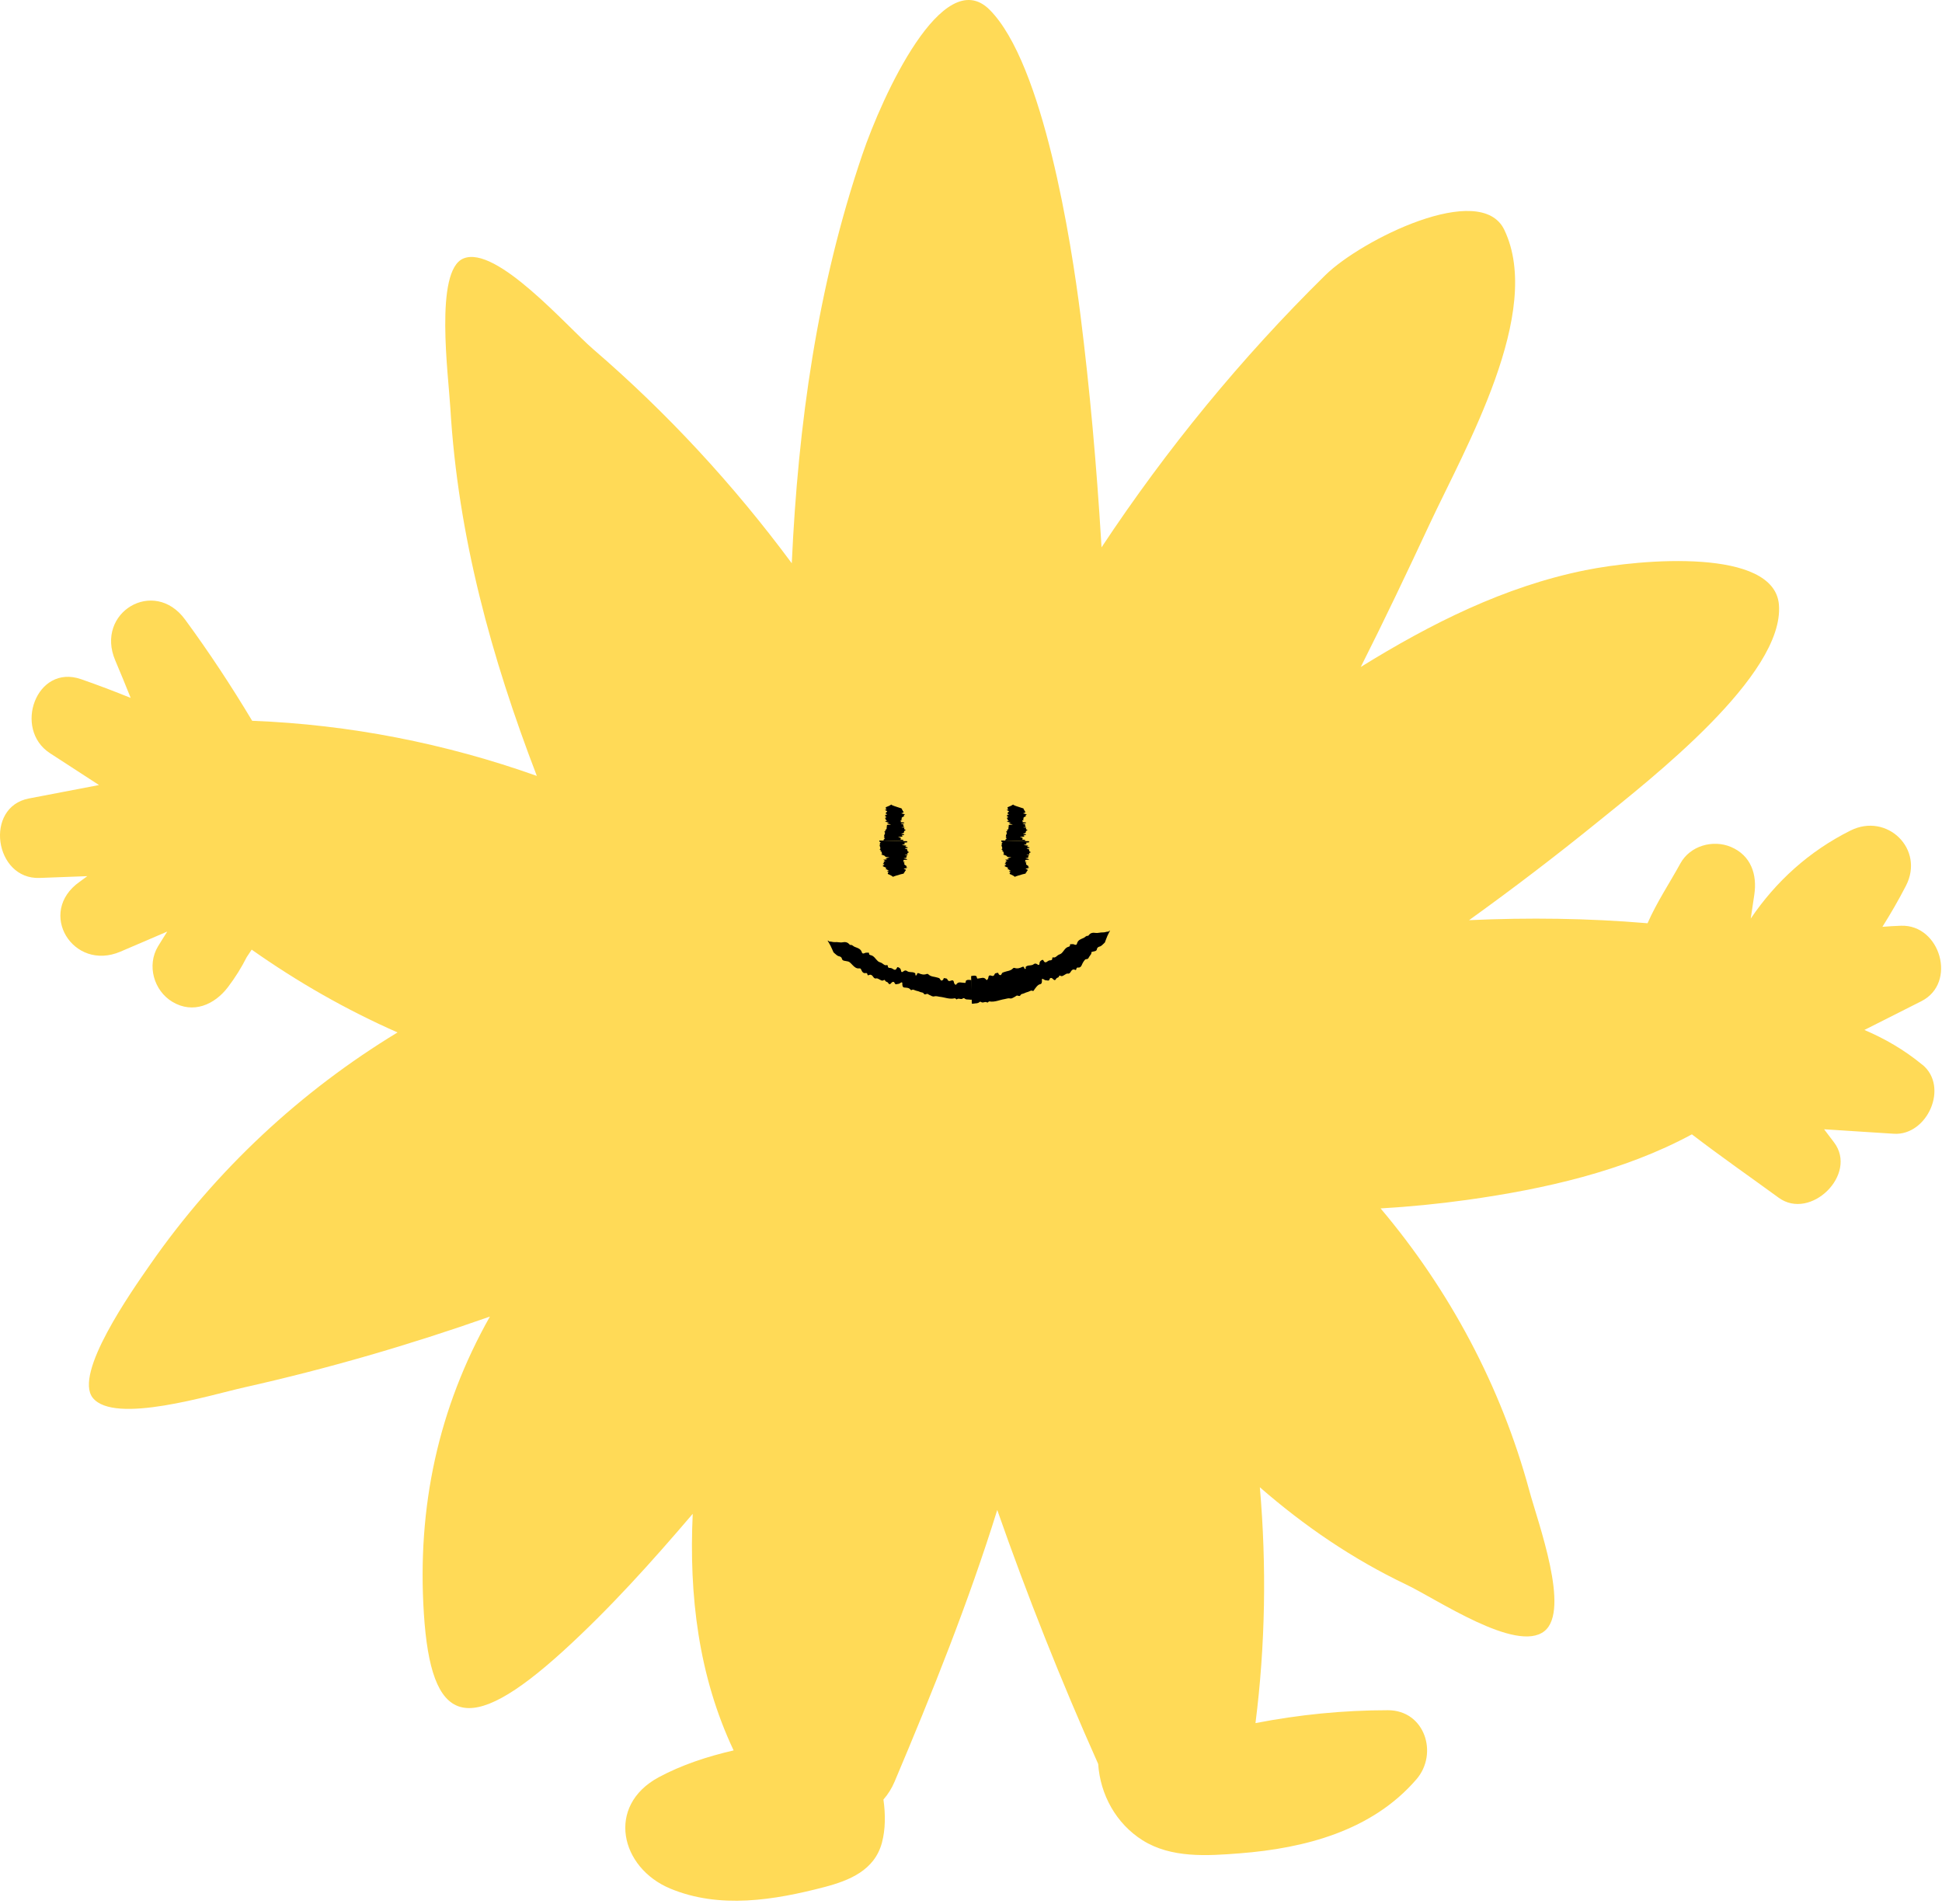 <svg width="360" height="353" viewBox="0 0 360 353" fill="none" xmlns="http://www.w3.org/2000/svg">
<g style="mix-blend-mode:multiply">
<path d="M356.366 197.383C352.996 194.603 349.396 192.533 345.616 190.923C349.146 189.143 352.676 187.373 356.196 185.583C362.836 182.203 359.686 171.353 352.406 171.603C351.256 171.643 350.106 171.713 348.956 171.803C350.506 169.333 351.966 166.813 353.306 164.213C356.846 157.393 349.796 150.583 343.046 153.953C335.366 157.783 329.186 163.413 324.546 170.273C324.766 168.793 324.986 167.323 325.206 165.843C325.766 162.103 324.586 158.563 320.866 156.993C317.536 155.593 313.306 156.763 311.496 160.063C309.566 163.593 307.106 167.273 305.416 171.143C294.356 170.203 283.326 170.073 272.326 170.573C280.456 164.733 288.426 158.653 296.206 152.343C305.756 144.593 330.876 125.163 329.766 112.063C328.876 101.573 304.376 103.583 293.906 105.693C278.886 108.713 265.206 115.623 252.256 123.633C256.666 114.893 260.866 106.043 265.006 97.173C271.666 82.923 286.156 57.873 278.866 42.613C274.476 33.413 252.296 44.493 245.676 51.013C230.056 66.383 216.206 83.323 204.196 101.463C204.176 101.073 204.146 100.673 204.126 100.283C203.276 86.303 202.046 72.333 200.296 58.433C198.596 44.933 193.436 11.783 183.436 1.793C174.806 -6.817 163.546 17.793 159.856 28.653C151.496 53.213 147.946 78.693 146.776 104.413C136.026 89.903 123.706 76.553 109.956 64.723C105.126 60.563 91.976 45.353 85.886 47.923C80.516 50.193 83.126 69.563 83.486 75.683C84.896 99.453 91.126 121.983 99.516 143.833C82.586 137.803 64.756 134.303 46.746 133.613C42.886 127.173 38.766 120.913 34.316 114.853C28.536 106.963 17.586 113.563 21.366 122.423C22.346 124.733 23.296 127.043 24.226 129.373C21.196 128.143 18.136 126.983 15.036 125.903C6.706 123.003 2.406 135.163 9.256 139.613C12.286 141.583 15.326 143.553 18.356 145.523C14.026 146.353 9.686 147.183 5.356 148.013C-2.964 149.603 -1.044 163.063 7.346 162.743C10.296 162.633 13.236 162.523 16.186 162.413C15.716 162.763 15.246 163.113 14.766 163.453C6.736 169.103 13.536 180.173 22.336 176.403C25.226 175.163 28.116 173.923 31.006 172.683C30.426 173.603 29.836 174.523 29.276 175.453C27.186 178.953 28.516 183.653 31.966 185.713C35.806 188.013 39.776 186.223 42.226 183.023C43.586 181.243 44.756 179.363 45.746 177.403C46.046 176.943 46.346 176.493 46.656 176.033C55.156 182.033 64.226 187.213 73.696 191.383C55.756 202.263 40.036 216.873 27.846 234.393C24.366 239.393 13.626 254.633 17.196 259.113C21.186 264.123 39.086 258.563 45.346 257.163C60.786 253.703 75.936 249.293 90.816 244.053C81.256 260.993 77.296 279.343 78.576 299.133C79.896 319.623 86.476 322.393 104.486 305.973C113.076 298.143 120.866 289.463 128.416 280.613C127.706 295.683 129.466 310.653 135.996 324.473C131.086 325.603 126.316 327.183 122.086 329.463C112.316 334.753 114.976 346.223 124.246 350.083C133.416 353.903 143.516 352.233 152.826 349.803C157.476 348.583 162.116 346.693 163.486 341.593C164.156 339.073 164.156 336.303 163.766 333.583C164.586 332.643 165.296 331.543 165.836 330.263C172.776 313.843 179.536 297.033 184.866 279.903C190.436 295.823 196.676 311.523 203.576 326.983C203.956 332.673 206.886 338.033 211.806 341.133C217.116 344.473 223.796 344.023 229.796 343.553C241.896 342.613 254.356 339.373 262.576 329.823C266.686 325.053 264.116 317.013 257.276 317.023C249.016 317.023 240.806 317.843 232.736 319.413C234.576 304.893 234.806 290.223 233.546 275.693C241.706 282.803 250.676 288.963 260.706 293.743C266.416 296.463 281.116 306.493 286.296 302.363C291.146 298.503 285.136 282.373 283.476 276.233C278.266 257.033 268.726 239.143 255.926 224.003C261.296 223.693 266.666 223.163 272.046 222.413C286.196 220.423 300.946 217.133 313.636 210.273C318.896 214.313 324.366 218.113 329.726 222.023C335.636 226.333 344.466 217.673 339.986 211.763C339.376 210.953 338.756 210.143 338.146 209.333C342.456 209.613 346.756 209.883 351.066 210.163C357.266 210.563 361.356 201.463 356.366 197.363V197.383Z" fill="#FFDA57"/>
</g>
<path d="M179.27 181.69C179.08 181.73 179.08 181.69 179 182.09C179 182.13 178.96 182.2 178.94 182.2C178.85 182.2 178.75 182.19 178.66 182.18C178.17 182.18 177.65 181.87 177.24 182.53C177.22 182.56 177.1 182.54 177.06 182.5C176.97 182.4 176.87 182.29 176.85 182.16C176.79 181.68 176.54 181.67 176.27 181.79C176 181.91 175.77 181.89 175.63 181.57C175.5 181.28 175.27 181.4 175.09 181.32C174.88 181.23 174.92 181.53 174.82 181.62C174.61 181.81 174.43 181.84 174.3 181.56C174.17 181.28 173.99 181.28 173.8 181.22C173.23 181.03 172.57 181.09 172.09 180.61C172.02 180.53 171.87 180.51 171.77 180.55C171.26 180.75 170.79 180.62 170.34 180.42C170.09 180.31 170.02 180.42 169.94 180.71C169.9 180.86 169.67 180.84 169.69 180.71C169.74 180.43 169.64 180.39 169.48 180.31C169.07 180.12 168.56 180.3 168.17 180.02C167.95 179.85 167.71 179.85 167.44 180.08C167.23 180.26 167.06 180.24 167.03 179.93C166.99 179.54 166.77 179.42 166.51 179.3C166.37 179.24 166.31 179.3 166.24 179.47C166.11 179.77 165.92 179.83 165.7 179.72C165.49 179.61 165.29 179.44 165.06 179.43C164.77 179.43 164.57 179.41 164.57 179.01C164.57 178.96 164.47 178.88 164.43 178.89C164.01 179.04 163.76 178.71 163.49 178.54C163.26 178.39 162.99 178.38 162.76 178.19C162.3 177.8 162.03 177.16 161.37 177.05C161.26 177.03 161.1 176.94 161.11 176.85C161.14 176.43 160.81 176.65 160.65 176.6C160.53 176.57 160.36 176.65 160.21 176.71C159.98 176.8 159.83 176.75 159.76 176.52C159.55 175.83 158.93 175.73 158.4 175.5C158.14 175.39 157.97 175.09 157.61 175.17C157.57 175.17 157.53 175.12 157.5 175.09C157.18 174.72 156.81 174.56 156.23 174.67C155.74 174.77 155.27 174.59 154.79 174.64C154.4 174.68 154.09 174.5 153.7 174.53C153.62 174.41 153.52 174.36 153.41 174.35C153.59 174.67 153.79 174.98 153.96 175.31C154.17 175.72 154.33 176.14 154.52 176.55C154.57 176.55 154.63 176.64 154.68 176.69C154.96 176.91 155.19 177.21 155.6 177.28C155.78 177.31 156.02 177.48 156.05 177.65C156.13 178.08 156.45 178.09 156.76 178.14C157.48 178.26 157.45 178.28 158.05 178.9C158.37 179.23 158.74 179.58 159.27 179.51C159.5 179.49 159.54 179.54 159.64 179.74C159.8 180.09 159.99 180.5 160.52 180.37C160.62 180.34 160.81 180.45 160.81 180.67C160.81 180.73 160.93 180.82 160.96 180.8C161.47 180.51 161.69 180.82 161.94 181.17C162.02 181.29 162.21 181.41 162.33 181.38C162.63 181.29 162.81 181.46 163.03 181.56C163.29 181.68 163.53 181.92 163.87 181.66C163.91 181.63 164.05 181.66 164.06 181.71C164.13 182.04 164.49 181.96 164.61 182.17C164.84 182.55 165 182.5 165.28 182.16C165.45 181.95 165.74 181.94 165.84 182.22C165.99 182.64 166.31 182.37 166.54 182.38C166.69 182.39 166.87 182.21 167.04 182.13C167.18 182.06 167.28 182.09 167.27 182.3C167.25 182.67 167.31 183.04 167.66 183.06C168.09 183.1 168.52 183.07 168.82 183.49C168.85 183.53 168.93 183.56 168.96 183.54C169.29 183.32 169.54 183.58 169.81 183.64C170.08 183.69 170.34 183.78 170.6 183.89C170.82 183.99 171.1 183.92 171.26 184.2C171.46 184.54 171.78 184.11 172.01 184.27C172.09 184.33 172.17 184.38 172.26 184.42C172.56 184.54 172.88 184.79 173.16 184.7C173.54 184.59 173.84 184.73 174.18 184.77C175.11 184.86 176.02 185.29 176.99 185.05C177.06 185.03 177.15 185.14 177.24 185.19C177.28 185.21 177.35 185.28 177.36 185.26C177.71 184.92 178.14 185.38 178.49 185.08C178.56 185.02 178.71 185 178.77 185.06C179.09 185.37 179.48 185.23 179.84 185.31C179.97 185.34 180.08 185.33 180.19 185.28L180.1 181.69C179.83 181.65 179.58 181.61 179.31 181.66L179.27 181.69Z" fill="black"/>
<path d="M180.82 180.9C181.01 180.93 181.01 180.9 181.11 181.29C181.12 181.33 181.15 181.4 181.17 181.4C181.26 181.4 181.35 181.38 181.44 181.37C181.92 181.34 182.41 181.01 182.85 181.65C182.87 181.68 182.99 181.65 183.02 181.61C183.1 181.51 183.2 181.39 183.21 181.26C183.25 180.78 183.49 180.76 183.76 180.86C184.03 180.97 184.25 180.94 184.37 180.61C184.48 180.32 184.72 180.42 184.89 180.34C185.09 180.24 185.07 180.54 185.17 180.63C185.39 180.81 185.56 180.83 185.67 180.55C185.78 180.26 185.96 180.26 186.15 180.19C186.7 179.98 187.34 180 187.79 179.5C187.86 179.42 188 179.39 188.1 179.43C188.61 179.61 189.07 179.45 189.5 179.24C189.74 179.12 189.82 179.24 189.91 179.52C189.96 179.67 190.18 179.63 190.15 179.5C190.08 179.22 190.18 179.17 190.33 179.09C190.72 178.88 191.23 179.04 191.6 178.75C191.81 178.58 192.04 178.56 192.31 178.77C192.52 178.94 192.69 178.92 192.7 178.6C192.71 178.21 192.93 178.08 193.18 177.95C193.32 177.89 193.38 177.95 193.46 178.1C193.6 178.39 193.79 178.45 194 178.33C194.2 178.21 194.39 178.03 194.61 178.02C194.89 178.02 195.09 177.98 195.07 177.58C195.07 177.53 195.16 177.45 195.2 177.46C195.62 177.59 195.84 177.26 196.11 177.07C196.33 176.92 196.59 176.89 196.8 176.69C197.23 176.29 197.46 175.64 198.1 175.5C198.21 175.48 198.36 175.38 198.35 175.29C198.3 174.87 198.63 175.08 198.79 175.02C198.9 174.98 199.08 175.06 199.22 175.11C199.45 175.19 199.6 175.14 199.65 174.9C199.82 174.21 200.42 174.08 200.93 173.84C201.18 173.72 201.33 173.42 201.69 173.48C201.73 173.48 201.76 173.43 201.79 173.39C202.08 173.01 202.43 172.84 203.02 172.93C203.51 173.01 203.96 172.82 204.44 172.84C204.83 172.86 205.13 172.67 205.51 172.69C205.58 172.56 205.68 172.52 205.78 172.5C205.62 172.82 205.44 173.13 205.29 173.47C205.11 173.88 204.97 174.31 204.81 174.72C204.77 174.72 204.71 174.82 204.66 174.86C204.39 175.09 204.18 175.4 203.79 175.48C203.62 175.52 203.38 175.69 203.36 175.87C203.31 176.3 202.99 176.32 202.69 176.38C201.98 176.52 202.62 176.5 202.06 177.14C201.77 177.48 201.84 177.81 201.32 177.8C201.1 177.8 200.72 178.47 200.63 178.67C200.48 179.03 200.32 179.44 199.79 179.35C199.69 179.34 199.51 179.45 199.52 179.67C199.52 179.73 199.41 179.83 199.38 179.81C198.85 179.54 198.65 179.87 198.42 180.24C198.34 180.36 198.17 180.5 198.05 180.48C197.75 180.41 197.57 180.58 197.36 180.7C197.1 180.84 196.87 181.08 196.52 180.85C196.48 180.82 196.34 180.87 196.34 180.91C196.3 181.26 195.92 181.19 195.81 181.4C195.6 181.79 195.44 181.75 195.13 181.42C194.95 181.22 194.65 181.22 194.57 181.51C194.45 181.95 194.11 181.69 193.87 181.71C193.72 181.73 193.53 181.56 193.36 181.48C193.21 181.42 193.11 181.46 193.14 181.66C193.18 182.03 193.14 182.39 192.8 182.45C192.37 182.51 191.9 183.2 191.61 183.64C191.58 183.68 191.51 183.72 191.47 183.7C191.13 183.5 190.89 183.77 190.61 183.85C190.34 183.92 190.07 184.02 189.82 184.14C189.6 184.25 189.32 184.2 189.17 184.48C188.99 184.83 188.64 184.42 188.41 184.59C188.33 184.65 188.25 184.71 188.17 184.75C187.88 184.89 187.56 185.15 187.27 185.08C186.88 184.99 186.58 185.15 186.24 185.2C185.3 185.34 184.39 185.82 183.4 185.63C183.33 185.62 183.24 185.73 183.15 185.78C183.11 185.8 183.05 185.87 183.03 185.86C182.66 185.53 182.24 186.02 181.87 185.74C181.8 185.68 181.64 185.68 181.58 185.74C181.27 186.06 180.86 185.95 180.5 186.04C180.37 186.07 180.25 186.07 180.15 186.03L180.02 180.94C180.28 180.88 180.53 180.83 180.79 180.87L180.82 180.9Z" fill="black"/>
<path d="M190.01 155.72C190.01 155.72 190.01 155.67 189.61 155.64C189.57 155.64 189.5 155.63 189.5 155.62C189.5 155.6 189.51 155.58 189.52 155.55C189.53 155.43 189.79 155.31 189.12 155.2C189.09 155.2 189.1 155.17 189.15 155.16C189.24 155.14 189.36 155.12 189.49 155.11C189.97 155.1 189.96 155.04 189.82 154.97C189.68 154.9 189.67 154.85 189.98 154.81C190.25 154.78 190.12 154.72 190.18 154.68C190.25 154.63 189.95 154.64 189.85 154.61C189.64 154.56 189.58 154.52 189.85 154.48C190.11 154.45 190.08 154.4 190.12 154.35C190.24 154.21 190.04 154.05 190.44 153.92C190.5 153.9 190.5 153.86 190.44 153.84C190.13 153.72 190.15 153.6 190.24 153.48C190.29 153.42 190.16 153.4 189.86 153.39C189.7 153.39 189.67 153.33 189.8 153.33C190.08 153.33 190.1 153.31 190.13 153.26C190.2 153.15 189.9 153.04 190.05 152.93C190.14 152.87 190.07 152.81 189.77 152.76C189.53 152.72 189.5 152.68 189.79 152.66C190.15 152.63 190.2 152.57 190.21 152.5C190.21 152.46 190.14 152.45 189.96 152.45C189.64 152.44 189.51 152.4 189.53 152.34C189.56 152.28 189.65 152.23 189.57 152.17C189.47 152.1 189.4 152.05 189.76 152.03C189.81 152.03 189.84 152 189.81 151.99C189.51 151.9 189.71 151.82 189.75 151.75C189.79 151.69 189.68 151.62 189.75 151.55C189.89 151.41 190.36 151.29 190.13 151.13C190.09 151.1 190.1 151.06 190.18 151.05C190.56 151.01 190.21 150.96 190.18 150.92C190.15 150.89 189.99 150.86 189.86 150.83C189.66 150.79 189.63 150.75 189.79 150.71C190.26 150.59 190.04 150.44 189.92 150.3C189.86 150.23 190.02 150.16 189.75 150.09C189.72 150.09 189.75 150.07 189.75 150.06C189.87 149.95 189.77 149.85 189.33 149.74C188.97 149.65 188.82 149.54 188.46 149.45C188.18 149.38 188.12 149.29 187.85 149.22C187.9 149.19 187.86 149.16 187.81 149.14C187.68 149.22 187.57 149.29 187.42 149.37C187.24 149.46 187.02 149.55 186.8 149.63C186.83 149.63 186.8 149.66 186.79 149.68C186.79 149.76 186.68 149.84 186.87 149.93C186.96 149.97 186.95 150.04 186.82 150.06C186.51 150.12 186.68 150.18 186.82 150.25C187.13 150.41 187.08 150.4 186.87 150.59C186.75 150.69 186.66 150.8 186.96 150.9C187.09 150.95 187.07 150.96 186.94 151C186.71 151.06 186.45 151.14 186.8 151.24C186.87 151.26 186.86 151.31 186.66 151.33C186.61 151.33 186.58 151.37 186.6 151.37C187.09 151.45 186.9 151.53 186.69 151.61C186.62 151.64 186.58 151.68 186.66 151.71C186.86 151.77 186.78 151.82 186.77 151.87C186.77 151.94 186.64 152 187.01 152.06C187.05 152.06 187.07 152.1 187.03 152.1C186.74 152.14 186.95 152.21 186.8 152.25C186.52 152.32 186.63 152.35 187.05 152.4C187.3 152.43 187.43 152.49 187.19 152.53C186.83 152.59 187.19 152.64 187.26 152.7C187.3 152.73 187.52 152.77 187.65 152.8C187.76 152.83 187.76 152.85 187.57 152.86C187.21 152.87 186.89 152.9 186.95 152.98C187.03 153.08 187.17 153.17 186.85 153.26C186.82 153.26 186.81 153.29 186.84 153.29C187.14 153.36 186.94 153.42 186.95 153.48C186.96 153.54 186.94 153.6 186.89 153.66C186.85 153.71 186.97 153.77 186.72 153.81C186.42 153.86 186.9 153.92 186.79 153.98C186.75 154 186.71 154.02 186.69 154.04C186.63 154.11 186.43 154.18 186.55 154.25C186.72 154.33 186.61 154.4 186.62 154.48C186.64 154.69 186.3 154.89 186.58 155.11C186.6 155.13 186.5 155.15 186.45 155.16C186.43 155.16 186.37 155.18 186.38 155.19C186.74 155.27 186.3 155.36 186.6 155.45C186.66 155.47 186.67 155.5 186.62 155.51C186.31 155.57 186.44 155.66 186.37 155.74C186.34 155.77 186.35 155.79 186.4 155.82L189.99 155.91C190.04 155.85 190.08 155.78 190.03 155.72H190.01Z" fill="black"/>
<path d="M190.75 156.13C190.75 156.13 190.74 156.18 190.34 156.19C190.3 156.19 190.23 156.19 190.23 156.2C190.23 156.22 190.24 156.25 190.24 156.27C190.24 156.39 190.5 156.53 189.83 156.6C189.8 156.6 189.81 156.63 189.85 156.64C189.94 156.66 190.05 156.69 190.18 156.7C190.66 156.73 190.65 156.8 190.5 156.86C190.35 156.92 190.35 156.97 190.65 157.02C190.92 157.06 190.78 157.12 190.84 157.16C190.91 157.22 190.61 157.19 190.51 157.21C190.29 157.25 190.23 157.29 190.49 157.34C190.75 157.39 190.72 157.43 190.75 157.48C190.86 157.63 190.66 157.78 191.04 157.93C191.1 157.95 191.09 157.99 191.04 158.01C190.73 158.11 190.74 158.23 190.83 158.36C190.88 158.43 190.75 158.43 190.45 158.43C190.29 158.43 190.25 158.48 190.39 158.49C190.67 158.5 190.69 158.53 190.71 158.57C190.78 158.68 190.47 158.78 190.61 158.89C190.69 158.96 190.62 159.01 190.32 159.05C190.08 159.08 190.04 159.12 190.32 159.16C190.68 159.21 190.73 159.27 190.73 159.34C190.73 159.38 190.66 159.38 190.47 159.38C190.15 159.38 190.01 159.41 190.04 159.47C190.06 159.53 190.15 159.59 190.07 159.64C189.97 159.7 189.89 159.75 190.26 159.79C190.31 159.79 190.34 159.83 190.31 159.83C190.01 159.9 190.2 159.99 190.24 160.07C190.28 160.14 190.16 160.19 190.23 160.26C190.37 160.4 190.82 160.55 190.59 160.7C190.55 160.72 190.56 160.77 190.63 160.78C191.01 160.83 190.66 160.87 190.63 160.91C190.6 160.94 190.44 160.96 190.31 160.98C190.11 161.01 190.07 161.05 190.23 161.1C190.7 161.24 190.47 161.38 190.34 161.51C190.28 161.58 190.43 161.66 190.16 161.71C190.13 161.71 190.16 161.73 190.16 161.74C190.27 161.86 190.16 161.95 189.72 162.03C189.35 162.1 189.2 162.21 188.84 162.28C188.56 162.34 188.49 162.42 188.22 162.47C188.27 162.5 188.23 162.53 188.17 162.55C188.05 162.47 187.94 162.38 187.79 162.3C187.62 162.2 187.4 162.1 187.18 162.01C187.21 162.01 187.18 161.98 187.18 161.96C187.18 161.88 187.08 161.8 187.27 161.72C187.36 161.69 187.35 161.62 187.23 161.59C186.92 161.51 187.1 161.46 187.23 161.4C187.54 161.26 187.2 161.37 186.99 161.18C186.88 161.08 186.57 161.04 186.87 160.95C187 160.91 186.65 160.75 186.52 160.7C186.29 160.62 186.04 160.54 186.4 160.46C186.47 160.44 186.46 160.4 186.27 160.37C186.22 160.37 186.19 160.33 186.22 160.33C186.71 160.27 186.53 160.19 186.33 160.1C186.26 160.07 186.23 160.02 186.31 160C186.51 159.95 186.43 159.9 186.43 159.84C186.43 159.77 186.31 159.7 186.68 159.66C186.72 159.66 186.74 159.62 186.71 159.62C186.42 159.57 186.63 159.51 186.49 159.46C186.22 159.37 186.33 159.35 186.75 159.33C187 159.32 187.13 159.26 186.9 159.21C186.55 159.14 186.91 159.1 186.97 159.05C187.01 159.02 187.24 159 187.37 158.97C187.48 158.95 187.48 158.92 187.29 158.91C186.93 158.88 186.61 158.83 186.68 158.76C186.76 158.67 186.27 158.5 185.95 158.4C185.92 158.4 185.91 158.37 185.95 158.37C186.25 158.32 186.05 158.24 186.07 158.18C186.08 158.12 186.07 158.06 186.02 157.99C185.98 157.94 186.11 157.88 185.86 157.83C185.56 157.76 186.05 157.72 185.93 157.66C185.89 157.64 185.85 157.62 185.83 157.6C185.77 157.53 185.58 157.44 185.7 157.39C185.87 157.31 185.77 157.24 185.78 157.16C185.81 156.95 185.48 156.73 185.78 156.53C185.8 156.51 185.7 156.49 185.66 156.47C185.64 156.46 185.58 156.44 185.59 156.44C185.95 156.37 185.52 156.26 185.82 156.19C185.88 156.18 185.9 156.14 185.85 156.13C185.54 156.05 185.68 155.97 185.61 155.88C185.58 155.85 185.59 155.83 185.64 155.8L190.73 155.93C190.77 156 190.81 156.06 190.76 156.12L190.75 156.13Z" fill="black"/>
<path d="M167.43 155.72C167.43 155.72 167.43 155.67 167.03 155.64C166.99 155.64 166.92 155.63 166.92 155.62C166.92 155.6 166.93 155.58 166.94 155.55C166.95 155.43 167.22 155.31 166.54 155.2C166.51 155.2 166.52 155.17 166.57 155.16C166.66 155.14 166.78 155.12 166.91 155.11C167.39 155.1 167.38 155.04 167.24 154.97C167.1 154.9 167.09 154.85 167.4 154.81C167.67 154.78 167.54 154.72 167.6 154.68C167.67 154.63 167.37 154.64 167.27 154.61C167.06 154.56 167 154.52 167.27 154.48C167.53 154.45 167.5 154.4 167.54 154.35C167.66 154.21 167.46 154.05 167.86 153.92C167.92 153.9 167.92 153.86 167.86 153.84C167.55 153.72 167.57 153.6 167.66 153.48C167.71 153.42 167.58 153.4 167.28 153.39C167.12 153.39 167.09 153.33 167.22 153.33C167.5 153.33 167.52 153.31 167.55 153.26C167.62 153.15 167.32 153.04 167.47 152.93C167.56 152.87 167.49 152.81 167.19 152.76C166.96 152.72 166.92 152.68 167.21 152.66C167.57 152.63 167.62 152.57 167.63 152.5C167.63 152.46 167.56 152.45 167.38 152.45C167.06 152.44 166.93 152.4 166.95 152.34C166.98 152.28 167.07 152.23 166.99 152.17C166.89 152.1 166.82 152.05 167.18 152.03C167.23 152.03 167.26 152 167.23 151.99C166.93 151.9 167.13 151.82 167.17 151.75C167.21 151.69 167.1 151.62 167.17 151.55C167.31 151.41 167.78 151.29 167.55 151.13C167.51 151.1 167.52 151.06 167.6 151.05C167.98 151.01 167.63 150.96 167.6 150.92C167.57 150.89 167.41 150.86 167.28 150.83C167.08 150.79 167.05 150.75 167.21 150.71C167.68 150.59 167.46 150.44 167.34 150.3C167.28 150.23 167.44 150.16 167.17 150.09C167.14 150.09 167.17 150.07 167.17 150.06C167.29 149.95 167.19 149.85 166.75 149.74C166.39 149.65 166.24 149.54 165.88 149.45C165.6 149.38 165.54 149.29 165.27 149.22C165.32 149.19 165.28 149.16 165.23 149.14C165.1 149.22 164.99 149.29 164.84 149.37C164.66 149.46 164.44 149.55 164.22 149.63C164.25 149.63 164.22 149.66 164.21 149.68C164.21 149.76 164.1 149.84 164.29 149.93C164.38 149.97 164.37 150.04 164.24 150.06C163.93 150.12 164.1 150.18 164.24 150.25C164.55 150.41 164.5 150.4 164.29 150.59C164.17 150.69 164.08 150.8 164.38 150.9C164.51 150.95 164.49 150.96 164.36 151C164.13 151.06 163.87 151.14 164.22 151.24C164.29 151.26 164.28 151.31 164.08 151.33C164.03 151.33 164 151.37 164.02 151.37C164.51 151.45 164.32 151.53 164.11 151.61C164.04 151.64 164 151.68 164.08 151.71C164.28 151.77 164.2 151.82 164.19 151.87C164.19 151.94 164.06 152 164.43 152.06C164.47 152.06 164.49 152.1 164.45 152.1C164.16 152.14 164.37 152.21 164.22 152.25C163.94 152.32 164.05 152.35 164.47 152.4C164.72 152.43 164.85 152.49 164.61 152.53C164.25 152.59 164.61 152.64 164.68 152.7C164.72 152.73 164.94 152.77 165.07 152.8C165.18 152.83 165.18 152.85 164.99 152.86C164.63 152.87 164.31 152.9 164.37 152.98C164.45 153.08 164.59 153.17 164.27 153.26C164.24 153.26 164.23 153.29 164.26 153.29C164.56 153.36 164.36 153.42 164.37 153.48C164.38 153.54 164.36 153.6 164.31 153.66C164.27 153.71 164.39 153.77 164.14 153.81C163.84 153.86 164.32 153.92 164.21 153.98C164.17 154 164.13 154.02 164.11 154.04C164.05 154.11 163.85 154.18 163.97 154.25C164.14 154.33 164.03 154.4 164.04 154.48C164.06 154.69 163.72 154.89 164 155.11C164.02 155.13 163.92 155.15 163.87 155.16C163.85 155.16 163.79 155.18 163.8 155.19C164.16 155.27 163.72 155.36 164.02 155.45C164.08 155.47 164.09 155.5 164.04 155.51C163.73 155.57 163.86 155.66 163.79 155.74C163.76 155.77 163.77 155.79 163.82 155.82L167.41 155.91C167.46 155.85 167.5 155.78 167.45 155.72H167.43Z" fill="black"/>
<path d="M168.17 156.13C168.17 156.13 168.16 156.18 167.76 156.19C167.72 156.19 167.65 156.19 167.65 156.2C167.65 156.22 167.66 156.25 167.66 156.27C167.66 156.39 167.92 156.53 167.25 156.6C167.22 156.6 167.23 156.63 167.27 156.64C167.36 156.66 167.47 156.69 167.6 156.7C168.08 156.73 168.07 156.8 167.92 156.86C167.77 156.92 167.77 156.97 168.07 157.02C168.34 157.06 168.2 157.12 168.26 157.16C168.33 157.22 168.03 157.19 167.93 157.21C167.71 157.25 167.65 157.29 167.91 157.34C168.17 157.39 168.14 157.43 168.17 157.48C168.28 157.63 168.08 157.78 168.46 157.93C168.52 157.95 168.51 157.99 168.46 158.01C168.15 158.11 168.16 158.23 168.25 158.36C168.3 158.43 168.17 158.43 167.87 158.43C167.71 158.43 167.67 158.48 167.81 158.49C168.09 158.5 168.11 158.53 168.13 158.57C168.2 158.68 167.89 158.78 168.03 158.89C168.11 158.96 168.04 159.01 167.74 159.05C167.5 159.08 167.46 159.12 167.74 159.16C168.1 159.21 168.15 159.27 168.15 159.34C168.15 159.38 168.07 159.38 167.89 159.38C167.57 159.38 167.43 159.41 167.46 159.47C167.48 159.53 167.57 159.59 167.49 159.64C167.39 159.7 167.31 159.75 167.68 159.79C167.73 159.79 167.76 159.83 167.73 159.83C167.43 159.9 167.62 159.99 167.66 160.07C167.7 160.14 167.58 160.19 167.65 160.26C167.79 160.4 168.24 160.55 168 160.7C167.96 160.72 167.97 160.77 168.04 160.78C168.42 160.83 168.07 160.87 168.04 160.91C168.01 160.94 167.85 160.96 167.72 160.98C167.52 161.01 167.48 161.05 167.64 161.1C168.11 161.24 167.88 161.38 167.75 161.51C167.69 161.58 167.84 161.66 167.57 161.71C167.54 161.71 167.57 161.73 167.57 161.74C167.68 161.86 167.57 161.95 167.13 162.03C166.76 162.1 166.61 162.21 166.25 162.28C165.96 162.34 165.9 162.42 165.63 162.47C165.68 162.5 165.64 162.53 165.58 162.55C165.46 162.47 165.35 162.38 165.2 162.3C165.03 162.2 164.81 162.1 164.59 162.01C164.62 162.01 164.59 161.98 164.59 161.96C164.59 161.88 164.49 161.8 164.68 161.72C164.77 161.69 164.76 161.62 164.64 161.59C164.33 161.51 164.51 161.46 164.64 161.4C164.95 161.26 164.61 161.37 164.4 161.18C164.29 161.08 163.98 161.04 164.28 160.95C164.41 160.91 164.06 160.75 163.93 160.7C163.7 160.62 163.45 160.54 163.81 160.46C163.88 160.44 163.87 160.4 163.68 160.37C163.63 160.37 163.6 160.33 163.63 160.33C164.12 160.27 163.94 160.19 163.74 160.1C163.67 160.07 163.64 160.02 163.72 160C163.92 159.95 163.84 159.9 163.84 159.84C163.84 159.77 163.72 159.7 164.09 159.66C164.13 159.66 164.15 159.62 164.12 159.62C163.83 159.57 164.04 159.51 163.9 159.46C163.63 159.37 163.74 159.35 164.16 159.33C164.41 159.32 164.54 159.26 164.31 159.21C163.96 159.14 164.32 159.1 164.38 159.05C164.42 159.02 164.65 159 164.78 158.97C164.89 158.95 164.89 158.92 164.7 158.91C164.34 158.88 164.02 158.83 164.09 158.76C164.17 158.67 163.68 158.5 163.36 158.4C163.33 158.4 163.32 158.37 163.36 158.37C163.66 158.32 163.46 158.24 163.48 158.18C163.49 158.12 163.48 158.06 163.43 157.99C163.39 157.94 163.52 157.88 163.27 157.83C162.97 157.76 163.46 157.72 163.34 157.66C163.3 157.64 163.26 157.62 163.24 157.6C163.18 157.53 162.99 157.44 163.11 157.39C163.28 157.31 163.18 157.24 163.19 157.16C163.22 156.95 162.89 156.73 163.19 156.53C163.21 156.51 163.11 156.49 163.07 156.47C163.05 156.46 162.99 156.44 163 156.44C163.36 156.37 162.93 156.26 163.23 156.19C163.29 156.18 163.31 156.14 163.25 156.13C162.94 156.05 163.08 155.97 163.01 155.88C162.98 155.85 162.99 155.83 163.04 155.8L168.13 155.93C168.17 156 168.21 156.06 168.16 156.12L168.17 156.13Z" fill="black"/>
</svg>
